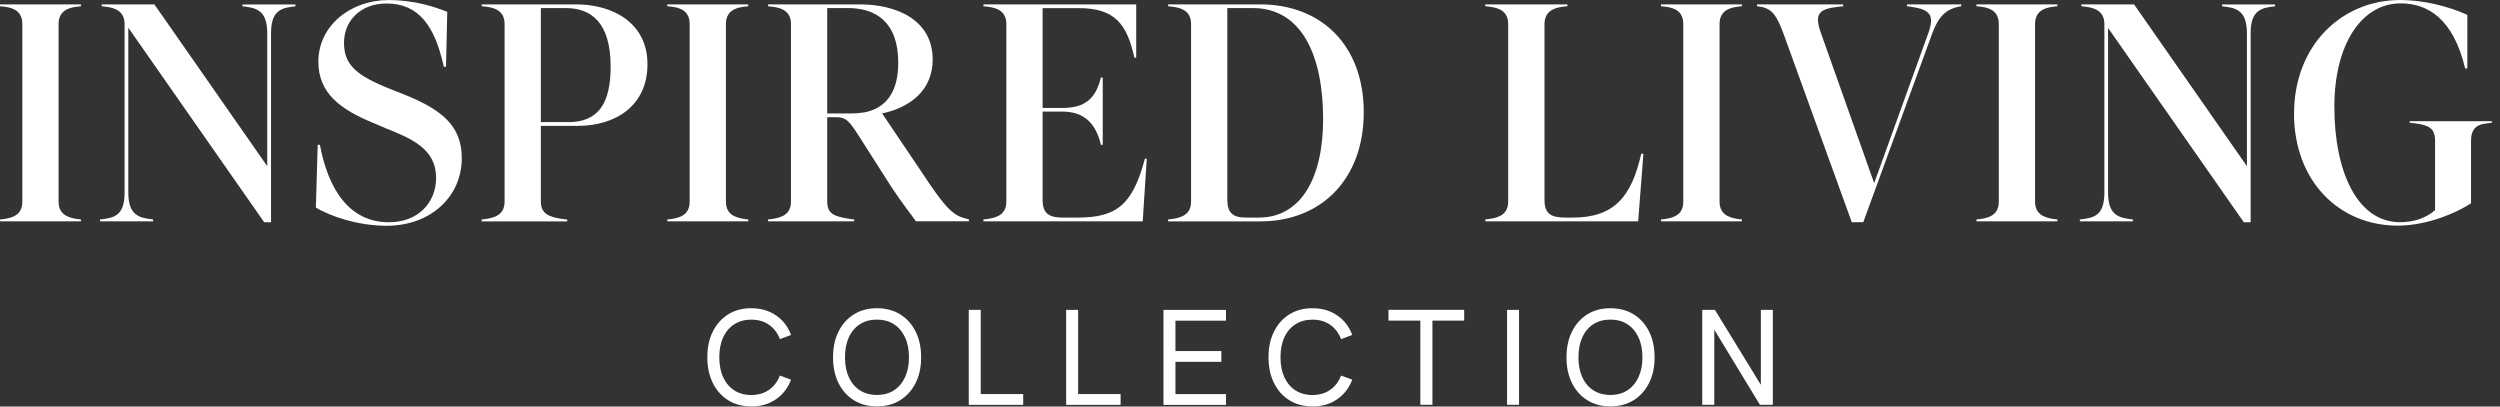 <svg width="246" height="40" viewBox="0 0 246 40" fill="none" xmlns="http://www.w3.org/2000/svg">
<rect x="0" y="0" width="246" height="40" fill="#333333" stroke="none"/>
<path d="M0 21.597L0.519 21.533C1.405 21.382 2.198 21.044 2.198 19.825V2.378C2.198 1.16 1.405 0.793 0.519 0.67L0 0.612V0.431H7.963V0.612L7.473 0.67C6.587 0.793 5.765 1.16 5.765 2.378V19.825C5.765 21.044 6.587 21.382 7.473 21.533L7.963 21.597V21.778H0V21.597Z" fill="white"/>
<path d="M12.626 2.745V18.91C12.626 20.74 13.268 21.352 14.608 21.533L15.063 21.597V21.778H9.846V21.597L10.335 21.533C11.647 21.352 12.259 20.769 12.259 18.91V2.378C12.259 1.131 11.373 0.793 10.493 0.67L10.003 0.612V0.431H15.191L26.296 16.351V3.299C26.296 1.469 25.655 0.857 24.314 0.676L23.859 0.618V0.437H29.076V0.618L28.622 0.676C27.31 0.857 26.669 1.44 26.669 3.299V21.871H25.998L12.638 2.745H12.626Z" fill="white"/>
<path d="M31.081 20.408L31.262 14.247H31.477C32.27 18.455 34.252 21.871 38.28 21.871C41.119 21.871 42.914 19.948 42.914 17.511C42.914 14.643 40.507 13.64 37.913 12.603L36.695 12.084C33.523 10.773 31.326 9.187 31.326 6.074C31.326 2.507 34.526 0.006 38.216 0.006C40.897 0.006 42.821 0.705 44.01 1.166L43.888 6.564H43.672C42.786 2.571 41.23 0.344 38.029 0.344C35.5 0.344 33.85 2.023 33.85 4.215C33.85 6.406 35.097 7.45 38.484 8.791L39.796 9.309C43.672 10.866 45.438 12.51 45.438 15.564C45.438 19.318 42.419 22.215 38.029 22.215C35.226 22.215 32.445 21.271 31.075 20.414L31.081 20.408Z" fill="white"/>
<path d="M47.397 21.597L47.915 21.533C48.831 21.381 49.652 21.043 49.652 19.825V2.378C49.652 1.16 48.831 0.793 47.915 0.67L47.397 0.612V0.431H56.7C60.267 0.431 63.712 2.232 63.712 6.319C63.712 10.405 60.571 12.387 56.852 12.387H53.22V19.831C53.22 21.049 54.042 21.358 55.295 21.539L55.814 21.603V21.784H47.397V21.603V21.597ZM55.907 12.02C58.868 12.02 60.087 10.189 60.087 6.558C60.087 2.198 58.163 0.793 55.662 0.793H53.22V12.014H55.901L55.907 12.02Z" fill="white"/>
<path d="M65.665 21.597L66.184 21.533C67.07 21.381 67.863 21.043 67.863 19.825V2.378C67.863 1.16 67.07 0.793 66.184 0.67L65.665 0.612V0.431H73.628V0.612L73.138 0.67C72.252 0.793 71.43 1.16 71.43 2.378V19.825C71.43 21.043 72.252 21.381 73.138 21.533L73.628 21.597V21.778H65.665V21.597Z" fill="white"/>
<path d="M75.575 21.597L76.065 21.533C77.009 21.381 77.831 21.043 77.831 19.825V2.378C77.831 1.16 77.009 0.793 76.065 0.67L75.575 0.612V0.431H84.605C88.172 0.431 91.775 1.924 91.775 5.858C91.775 8.849 89.612 10.557 86.802 11.163L90.708 16.957C92.719 20.006 93.634 21.166 94.916 21.469L95.342 21.591V21.772H90.125C89.851 21.346 88.784 20.035 87.747 18.449L84.36 13.145C83.596 11.985 83.264 11.53 82.314 11.53H81.399V19.825C81.399 21.043 82.069 21.288 83.561 21.533L84.051 21.597V21.778H75.569V21.597H75.575ZM83.841 11.163C84.208 11.163 84.576 11.134 84.908 11.07H85.001C87.105 10.673 88.388 9.181 88.388 6.161C88.388 2.133 86.132 0.793 83.445 0.793H81.399V11.163H83.841Z" fill="white"/>
<path d="M96.769 21.597L97.259 21.533C98.204 21.381 99.025 21.043 99.025 19.825V2.378C99.025 1.16 98.204 0.793 97.259 0.67L96.769 0.612V0.431H111.803V5.678H111.622C110.888 2.32 109.67 0.799 106.131 0.799H102.593V10.621H104.546C106.743 10.621 107.81 9.735 108.329 7.63H108.51V14.246H108.329C107.81 12.049 106.592 10.982 104.546 10.982H102.593V19.674C102.593 21.014 103.234 21.411 104.575 21.411H106.009C109.821 21.411 111.436 20.221 112.66 15.616H112.841L112.444 21.778H96.769V21.597Z" fill="white"/>
<path d="M114.945 21.597L115.435 21.533C116.379 21.381 117.201 21.043 117.201 19.825V2.378C117.201 1.16 116.379 0.793 115.435 0.67L114.945 0.612V0.431H124.004C130.014 0.431 134.193 4.459 134.193 11.046C134.193 17.633 130.014 21.784 124.004 21.784H114.945V21.603V21.597ZM122.634 21.411H123.852C128.003 21.411 130.195 17.54 130.195 11.711C130.195 5.578 128.154 0.793 123.269 0.793H120.769V19.644C120.769 20.956 121.317 21.411 122.628 21.411H122.634Z" fill="white"/>
<path d="M146.149 21.597L146.639 21.533C147.583 21.381 148.405 21.043 148.405 19.825V2.378C148.405 1.16 147.583 0.793 146.639 0.67L146.149 0.612V0.431H154.235V0.612L153.716 0.67C152.83 0.793 151.979 1.16 151.979 2.378V19.703C151.979 21.014 152.62 21.411 154.025 21.411H154.759C158.875 21.411 160.553 19.306 161.498 15.127H161.713L161.195 21.778H146.161V21.597H146.149Z" fill="white"/>
<path d="M163.438 21.597L163.957 21.533C164.843 21.381 165.636 21.043 165.636 19.825V2.378C165.636 1.16 164.843 0.793 163.957 0.67L163.438 0.612V0.431H171.401V0.612L170.912 0.67C170.026 0.793 169.204 1.16 169.204 2.378V19.825C169.204 21.043 170.026 21.381 170.912 21.533L171.401 21.597V21.778H163.438V21.597Z" fill="white"/>
<path d="M173.261 0.67L172.894 0.612V0.431H181.369V0.612L180.85 0.67C178.927 0.886 178.53 1.405 179.172 3.229L184.418 18.024L189.723 3.323C190.422 1.434 189.874 0.944 188.073 0.67L187.647 0.612V0.431H192.987V0.612L192.684 0.67C191.553 0.915 190.76 1.556 190.119 3.323L183.345 21.865H182.214L175.476 3.258C174.864 1.673 174.467 0.88 173.249 0.664L173.261 0.67Z" fill="white"/>
<path d="M194.484 21.597L195.003 21.533C195.889 21.381 196.682 21.043 196.682 19.825V2.378C196.682 1.16 195.889 0.793 195.003 0.67L194.484 0.612V0.431H202.447V0.612L201.957 0.67C201.071 0.793 200.249 1.16 200.249 2.378V19.825C200.249 21.043 201.071 21.381 201.957 21.533L202.447 21.597V21.778H194.484V21.597Z" fill="white"/>
<path d="M207.432 2.746V18.91C207.432 20.74 208.073 21.352 209.414 21.533L209.874 21.597V21.778H204.657V21.597L205.147 21.533C206.458 21.352 207.071 20.77 207.071 18.91V2.378C207.071 1.131 206.184 0.793 205.298 0.67L204.809 0.612V0.431H209.991L221.096 16.351V3.299C221.096 1.469 220.454 0.857 219.114 0.676L218.653 0.618V0.437H223.87V0.618L223.416 0.676C222.104 0.857 221.463 1.44 221.463 3.299V21.871H220.793L207.432 2.746Z" fill="white"/>
<path d="M225.736 11.163C225.736 4.512 230.371 0 236.2 0C238.362 0 240.834 0.577 242.787 1.463V6.739H242.571C241.411 1.86 238.91 0.332 236.229 0.332C232.323 0.332 229.7 4.448 229.7 10.487C229.7 16.893 231.956 21.865 236.165 21.865C237.476 21.865 238.73 21.469 239.61 20.676V13.873C239.61 12.626 239.033 12.317 237.628 12.136L237.109 12.078V11.927H245.194V12.078L244.734 12.136C243.725 12.23 243.148 12.655 243.148 13.873V20.006C240.921 21.411 238.176 22.203 235.949 22.203C230.126 22.203 225.73 17.779 225.73 11.163H225.736Z" fill="white"/>
<path d="M73.915 39.988C73.058 39.988 72.306 39.79 71.659 39.388C71.012 38.986 70.505 38.42 70.144 37.692C69.782 36.963 69.602 36.118 69.602 35.15C69.602 34.182 69.782 33.343 70.144 32.62C70.505 31.897 71.012 31.332 71.659 30.93C72.306 30.527 73.058 30.329 73.915 30.329C74.854 30.329 75.664 30.562 76.352 31.029C77.04 31.495 77.535 32.136 77.838 32.958L76.742 33.372C76.509 32.766 76.154 32.294 75.67 31.956C75.186 31.618 74.603 31.454 73.915 31.454C73.28 31.454 72.726 31.606 72.254 31.909C71.782 32.212 71.415 32.638 71.164 33.191C70.907 33.739 70.779 34.398 70.779 35.156C70.779 35.914 70.907 36.572 71.164 37.126C71.42 37.68 71.782 38.111 72.254 38.414C72.726 38.718 73.28 38.869 73.915 38.869C74.603 38.869 75.186 38.7 75.67 38.362C76.154 38.024 76.509 37.552 76.742 36.957L77.838 37.359C77.535 38.175 77.04 38.817 76.352 39.289C75.664 39.761 74.854 40 73.915 40V39.988Z" fill="white"/>
<path d="M86.284 39.989C85.427 39.989 84.675 39.79 84.028 39.388C83.381 38.986 82.874 38.426 82.513 37.698C82.151 36.975 81.971 36.13 81.971 35.168C81.971 34.206 82.151 33.343 82.513 32.62C82.874 31.898 83.381 31.332 84.028 30.93C84.675 30.528 85.427 30.329 86.284 30.329C87.141 30.329 87.922 30.528 88.575 30.93C89.228 31.332 89.735 31.898 90.097 32.62C90.458 33.343 90.639 34.194 90.639 35.168C90.639 36.141 90.458 36.975 90.091 37.698C89.724 38.42 89.216 38.986 88.564 39.388C87.911 39.79 87.153 39.989 86.284 39.989ZM86.284 38.863C86.937 38.863 87.497 38.712 87.963 38.409C88.43 38.106 88.797 37.674 89.053 37.12C89.31 36.567 89.444 35.914 89.444 35.162C89.444 34.41 89.316 33.745 89.053 33.192C88.797 32.638 88.43 32.206 87.963 31.903C87.497 31.6 86.931 31.449 86.284 31.449C85.637 31.449 85.095 31.6 84.623 31.898C84.151 32.195 83.784 32.626 83.533 33.18C83.276 33.734 83.148 34.392 83.148 35.162C83.148 35.931 83.276 36.578 83.533 37.132C83.789 37.686 84.151 38.111 84.623 38.415C85.095 38.712 85.649 38.863 86.284 38.863Z" fill="white"/>
<path d="M95.326 39.831V30.493H96.504V38.776H100.683V39.837H95.32L95.326 39.831Z" fill="white"/>
<path d="M104.909 39.831V30.493H106.087V38.776H110.266V39.837H104.903L104.909 39.831Z" fill="white"/>
<path d="M114.486 39.831V30.493H120.636V31.553H115.664V34.544H120.181V35.605H115.664V38.782H120.636V39.843H114.486V39.831Z" fill="white"/>
<path d="M129.136 39.988C128.279 39.988 127.527 39.79 126.88 39.388C126.233 38.986 125.726 38.42 125.364 37.692C125.003 36.963 124.822 36.118 124.822 35.15C124.822 34.182 125.003 33.343 125.364 32.62C125.726 31.897 126.233 31.332 126.88 30.93C127.527 30.527 128.279 30.329 129.136 30.329C130.074 30.329 130.885 30.562 131.573 31.029C132.26 31.495 132.756 32.136 133.059 32.958L131.963 33.372C131.73 32.766 131.374 32.294 130.89 31.956C130.407 31.618 129.824 31.454 129.136 31.454C128.501 31.454 127.947 31.606 127.475 31.909C127.002 32.212 126.635 32.638 126.384 33.191C126.128 33.739 126 34.398 126 35.156C126 35.914 126.128 36.572 126.384 37.126C126.641 37.68 127.002 38.111 127.475 38.414C127.947 38.718 128.501 38.869 129.136 38.869C129.824 38.869 130.407 38.7 130.89 38.362C131.374 38.024 131.73 37.552 131.963 36.957L133.059 37.359C132.756 38.175 132.26 38.817 131.573 39.289C130.885 39.761 130.074 40 129.136 40V39.988Z" fill="white"/>
<path d="M139.762 39.831V31.548H136.626V30.487H144.076V31.548H140.951V39.831H139.756H139.762Z" fill="white"/>
<path d="M148.296 39.831V30.493H149.473V39.831H148.296Z" fill="white"/>
<path d="M158.456 39.988C157.599 39.988 156.847 39.79 156.2 39.388C155.553 38.986 155.046 38.426 154.685 37.697C154.323 36.975 154.143 36.129 154.143 35.168C154.143 34.206 154.323 33.343 154.685 32.62C155.046 31.897 155.553 31.332 156.2 30.93C156.847 30.527 157.599 30.329 158.456 30.329C159.313 30.329 160.094 30.527 160.747 30.93C161.4 31.332 161.907 31.897 162.269 32.62C162.63 33.343 162.811 34.194 162.811 35.168C162.811 36.141 162.63 36.975 162.263 37.697C161.895 38.42 161.388 38.986 160.735 39.388C160.083 39.79 159.325 39.988 158.456 39.988ZM158.456 38.863C159.109 38.863 159.669 38.712 160.135 38.409C160.601 38.105 160.969 37.674 161.225 37.12C161.482 36.567 161.616 35.914 161.616 35.162C161.616 34.41 161.487 33.745 161.225 33.191C160.969 32.638 160.601 32.206 160.135 31.903C159.669 31.6 159.103 31.449 158.456 31.449C157.809 31.449 157.267 31.6 156.795 31.897C156.323 32.195 155.955 32.626 155.705 33.18C155.448 33.734 155.32 34.392 155.32 35.162C155.32 35.931 155.448 36.578 155.705 37.132C155.961 37.686 156.323 38.111 156.795 38.414C157.267 38.712 157.821 38.863 158.456 38.863Z" fill="white"/>
<path d="M167.503 39.831V30.493H168.75L173.536 38.304H173.268V30.493H174.446V39.831H173.175L168.418 32.002H168.686V39.831H167.503Z" fill="white"/>
</svg>
